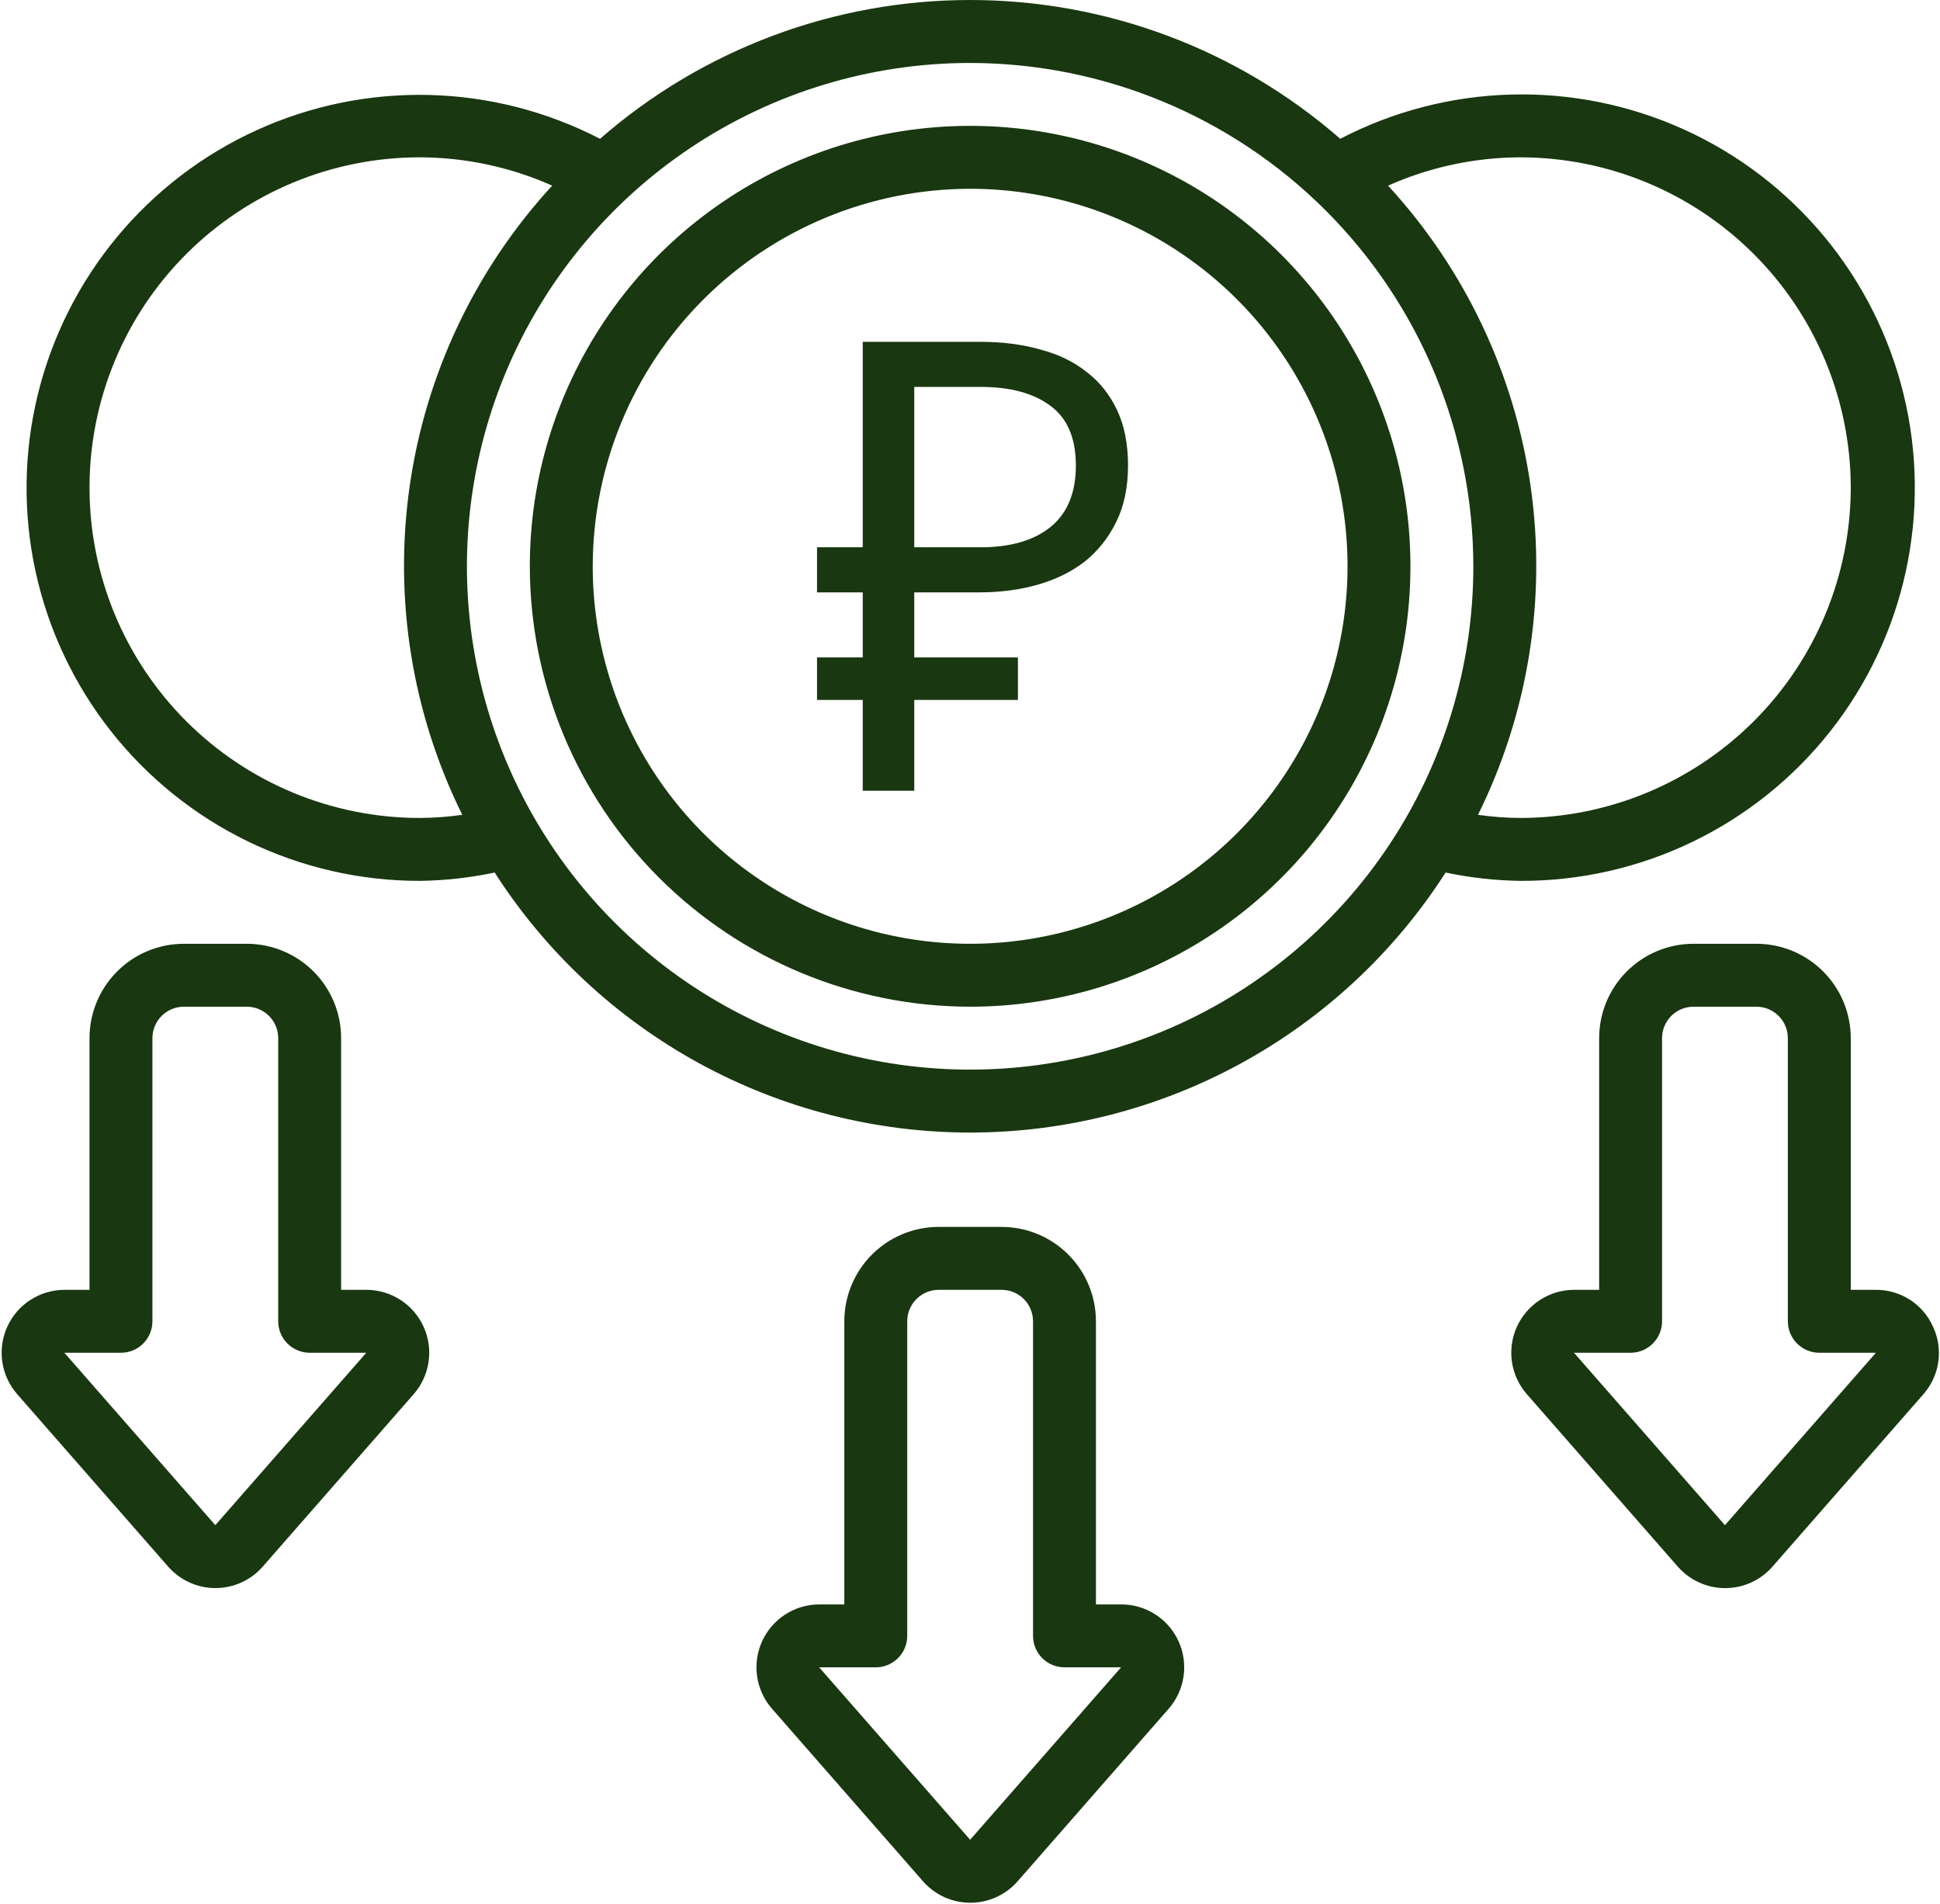 <?xml version="1.0" encoding="UTF-8"?> <svg xmlns="http://www.w3.org/2000/svg" width="532" height="522" viewBox="0 0 532 522" fill="none"> <path d="M115.106 241.499C122.012 241.406 128.893 240.641 135.65 239.213C149.666 261.072 168.953 279.056 191.737 291.513C214.521 303.969 240.071 310.497 266.037 310.497C292.004 310.497 317.554 303.969 340.338 291.513C363.122 279.056 382.408 261.072 396.424 239.213C403.182 240.641 410.062 241.406 416.968 241.499C433.319 241.548 449.466 237.877 464.188 230.764C478.91 223.651 491.821 213.283 501.945 200.444C512.068 187.605 519.139 172.631 522.622 156.656C526.105 140.681 525.909 124.123 522.048 108.236C518.187 92.348 510.763 77.546 500.338 64.951C489.913 52.355 476.759 42.296 461.873 35.535C446.986 28.773 430.757 25.486 414.412 25.922C398.068 26.358 382.037 30.506 367.532 38.053C339.412 13.518 303.356 0 266.037 0C228.719 0 192.663 13.518 164.543 38.053C150.047 30.553 134.038 26.445 117.723 26.038C101.407 25.63 85.213 28.934 70.361 35.7C55.51 42.467 42.389 52.518 31.99 65.097C21.591 77.675 14.185 92.451 10.332 108.31C6.478 124.169 6.278 140.696 9.745 156.643C13.212 172.591 20.257 187.543 30.348 200.37C40.438 213.197 53.311 223.564 67.993 230.689C82.676 237.814 98.786 241.51 115.106 241.499ZM507.527 133.691C507.5 157.7 497.95 180.718 480.973 197.695C463.996 214.673 440.978 224.222 416.968 224.25C413.066 224.229 409.17 223.941 405.308 223.387C419.107 195.511 424.137 164.108 419.735 133.316C415.333 102.524 401.706 73.789 380.65 50.895C392.083 45.803 404.453 43.159 416.968 43.132C440.978 43.16 463.996 52.71 480.973 69.687C497.95 86.664 507.5 109.682 507.527 133.691ZM404.031 155.253C404.031 182.545 395.938 209.225 380.775 231.918C365.612 254.611 344.06 272.298 318.845 282.743C293.63 293.187 265.884 295.92 239.116 290.595C212.348 285.271 187.76 272.128 168.461 252.829C149.162 233.53 136.019 208.942 130.695 182.174C125.37 155.406 128.103 127.66 138.547 102.445C148.992 77.229 166.679 55.678 189.372 40.515C212.065 25.352 238.745 17.259 266.037 17.259C302.622 17.302 337.696 31.854 363.566 57.724C389.436 83.594 403.988 118.668 404.031 155.253ZM115.106 43.132C127.621 43.159 139.992 45.803 151.425 50.895C130.368 73.789 116.741 102.524 112.34 133.316C107.938 164.108 112.968 195.511 126.767 223.387C122.904 223.941 119.008 224.229 115.106 224.25C91.089 224.25 68.055 214.709 51.072 197.726C34.089 180.743 24.548 157.709 24.548 133.691C24.548 109.673 34.089 86.639 51.072 69.656C68.055 52.673 91.089 43.132 115.106 43.132Z" fill="#193710"></path> <path d="M266.037 275.997C289.918 275.997 313.263 268.915 333.119 255.648C352.975 242.38 368.452 223.522 377.59 201.459C386.729 179.396 389.12 155.118 384.461 131.696C379.802 108.274 368.303 86.759 351.416 69.872C334.53 52.986 313.015 41.486 289.593 36.827C266.171 32.168 241.893 34.559 219.83 43.698C197.766 52.837 178.909 68.313 165.641 88.17C152.373 108.026 145.292 131.371 145.292 155.252C145.326 187.265 158.058 217.957 180.695 240.594C203.332 263.23 234.024 275.962 266.037 275.997ZM266.037 51.756C286.506 51.756 306.516 57.826 323.536 69.198C340.556 80.571 353.821 96.734 361.654 115.646C369.487 134.557 371.537 155.367 367.544 175.443C363.55 195.519 353.693 213.96 339.219 228.434C324.745 242.908 306.304 252.765 286.228 256.759C266.151 260.752 245.342 258.703 226.431 250.869C207.519 243.036 191.355 229.771 179.983 212.751C168.611 195.731 162.541 175.721 162.541 155.252C162.571 127.812 173.484 101.505 192.887 82.102C212.29 62.7 238.597 51.786 266.037 51.756Z" fill="#193710"></path> <path d="M530.097 363.744C528.752 360.715 526.554 358.144 523.77 356.346C520.987 354.548 517.74 353.6 514.426 353.618H507.527V284.621C507.527 277.759 504.801 271.178 499.948 266.326C495.096 261.473 488.515 258.747 481.653 258.747H464.403C457.541 258.747 450.96 261.473 446.108 266.326C441.256 271.178 438.53 277.759 438.53 284.621V353.618H431.63C428.321 353.628 425.086 354.59 422.308 356.387C419.531 358.185 417.329 360.744 415.966 363.758C414.602 366.773 414.134 370.116 414.618 373.389C415.101 376.662 416.516 379.726 418.693 382.218L460.091 429.498C461.71 431.351 463.707 432.836 465.947 433.853C468.187 434.87 470.619 435.397 473.08 435.397C475.54 435.397 477.972 434.87 480.213 433.853C482.453 432.836 484.45 431.351 486.069 429.498L527.467 382.218C529.652 379.727 531.065 376.653 531.532 373.372C531.999 370.091 531.5 366.746 530.097 363.744ZM473.028 418.139L431.63 370.868H447.154C449.442 370.868 451.635 369.959 453.253 368.342C454.87 366.724 455.779 364.53 455.779 362.243V284.621C455.779 282.334 456.687 280.14 458.305 278.523C459.922 276.905 462.116 275.997 464.403 275.997H481.653C483.94 275.997 486.134 276.905 487.751 278.523C489.369 280.14 490.277 282.334 490.277 284.621V362.243C490.277 364.53 491.186 366.724 492.803 368.342C494.421 369.959 496.615 370.868 498.902 370.868H514.426L473.028 418.139Z" fill="#193710"></path> <path d="M59.046 435.388C61.504 435.392 63.935 434.869 66.175 433.856C68.415 432.843 70.413 431.363 72.034 429.515L113.433 382.235C115.618 379.741 117.038 376.67 117.523 373.389C118.007 370.109 117.536 366.758 116.166 363.738C114.795 360.719 112.583 358.158 109.795 356.363C107.007 354.569 103.76 353.616 100.444 353.618H93.544V284.621C93.544 277.759 90.818 271.178 85.966 266.326C81.114 261.473 74.532 258.747 67.67 258.747H50.421C43.559 258.747 36.978 261.473 32.126 266.326C27.273 271.178 24.547 277.759 24.547 284.621V353.618H17.648C14.339 353.628 11.103 354.59 8.326 356.387C5.549 358.185 3.347 360.744 1.983 363.758C0.62 366.773 0.152 370.116 0.635 373.389C1.119 376.662 2.534 379.726 4.711 382.218L46.109 429.498C47.723 431.343 49.712 432.822 51.942 433.838C54.173 434.854 56.595 435.382 59.046 435.388ZM33.172 370.868C35.459 370.868 37.653 369.959 39.27 368.342C40.888 366.724 41.797 364.53 41.797 362.243V284.621C41.797 282.334 42.705 280.14 44.323 278.523C45.94 276.905 48.134 275.997 50.421 275.997H67.67C69.958 275.997 72.151 276.905 73.769 278.523C75.386 280.14 76.295 282.334 76.295 284.621V362.243C76.295 364.53 77.204 366.724 78.821 368.342C80.439 369.959 82.632 370.868 84.92 370.868H100.444L59.046 418.139L17.648 370.868H33.172Z" fill="#193710"></path> <path d="M274.662 336.369H257.412C250.55 336.369 243.969 339.095 239.117 343.947C234.264 348.8 231.538 355.381 231.538 362.243V439.865H224.639C221.33 439.875 218.094 440.836 215.317 442.634C212.54 444.432 210.338 446.99 208.975 450.005C207.611 453.019 207.143 456.362 207.627 459.635C208.11 462.908 209.525 465.973 211.702 468.464L253.1 515.761C254.719 517.613 256.715 519.096 258.955 520.113C261.194 521.13 263.625 521.655 266.084 521.655C268.544 521.655 270.975 521.13 273.214 520.113C275.454 519.096 277.45 517.613 279.069 515.761L320.467 468.481C322.655 465.984 324.075 462.909 324.559 459.625C325.042 456.34 324.567 452.986 323.191 449.965C321.815 446.944 319.597 444.384 316.802 442.592C314.007 440.801 310.755 439.854 307.435 439.865H300.535V362.243C300.535 355.381 297.809 348.8 292.957 343.947C288.105 339.095 281.524 336.369 274.662 336.369ZM307.435 457.114L266.037 504.386L224.639 457.114H240.163C242.45 457.114 244.644 456.205 246.262 454.588C247.879 452.97 248.788 450.777 248.788 448.489V362.243C248.788 359.956 249.696 357.762 251.314 356.144C252.931 354.527 255.125 353.618 257.412 353.618H274.662C276.949 353.618 279.143 354.527 280.76 356.144C282.378 357.762 283.286 359.956 283.286 362.243V448.489C283.286 450.777 284.195 452.97 285.812 454.588C287.43 456.205 289.623 457.114 291.911 457.114H307.435Z" fill="#193710"></path> <path d="M224.052 150.043H236.588V93.717H268.901C274.904 93.717 280.378 94.423 285.322 95.836C290.266 97.13 294.503 99.191 298.035 102.016C301.566 104.723 304.333 108.196 306.334 112.433C308.335 116.671 309.335 121.733 309.335 127.618C309.335 133.504 308.276 138.624 306.157 142.98C304.038 147.335 301.154 150.984 297.505 153.927C293.856 156.752 289.56 158.871 284.616 160.284C279.672 161.696 274.316 162.403 268.548 162.403H250.714V180.236H279.142V191.89H250.714V216.786H236.588V191.89H224.052V180.236H236.588V162.403H224.052V150.043ZM268.901 150.043C277.023 150.043 283.38 148.218 287.97 144.569C292.679 140.802 295.033 135.152 295.033 127.618C295.033 120.085 292.679 114.611 287.97 111.197C283.38 107.784 277.023 106.077 268.901 106.077H250.714V150.043H268.901Z" fill="#193710"></path> </svg> 